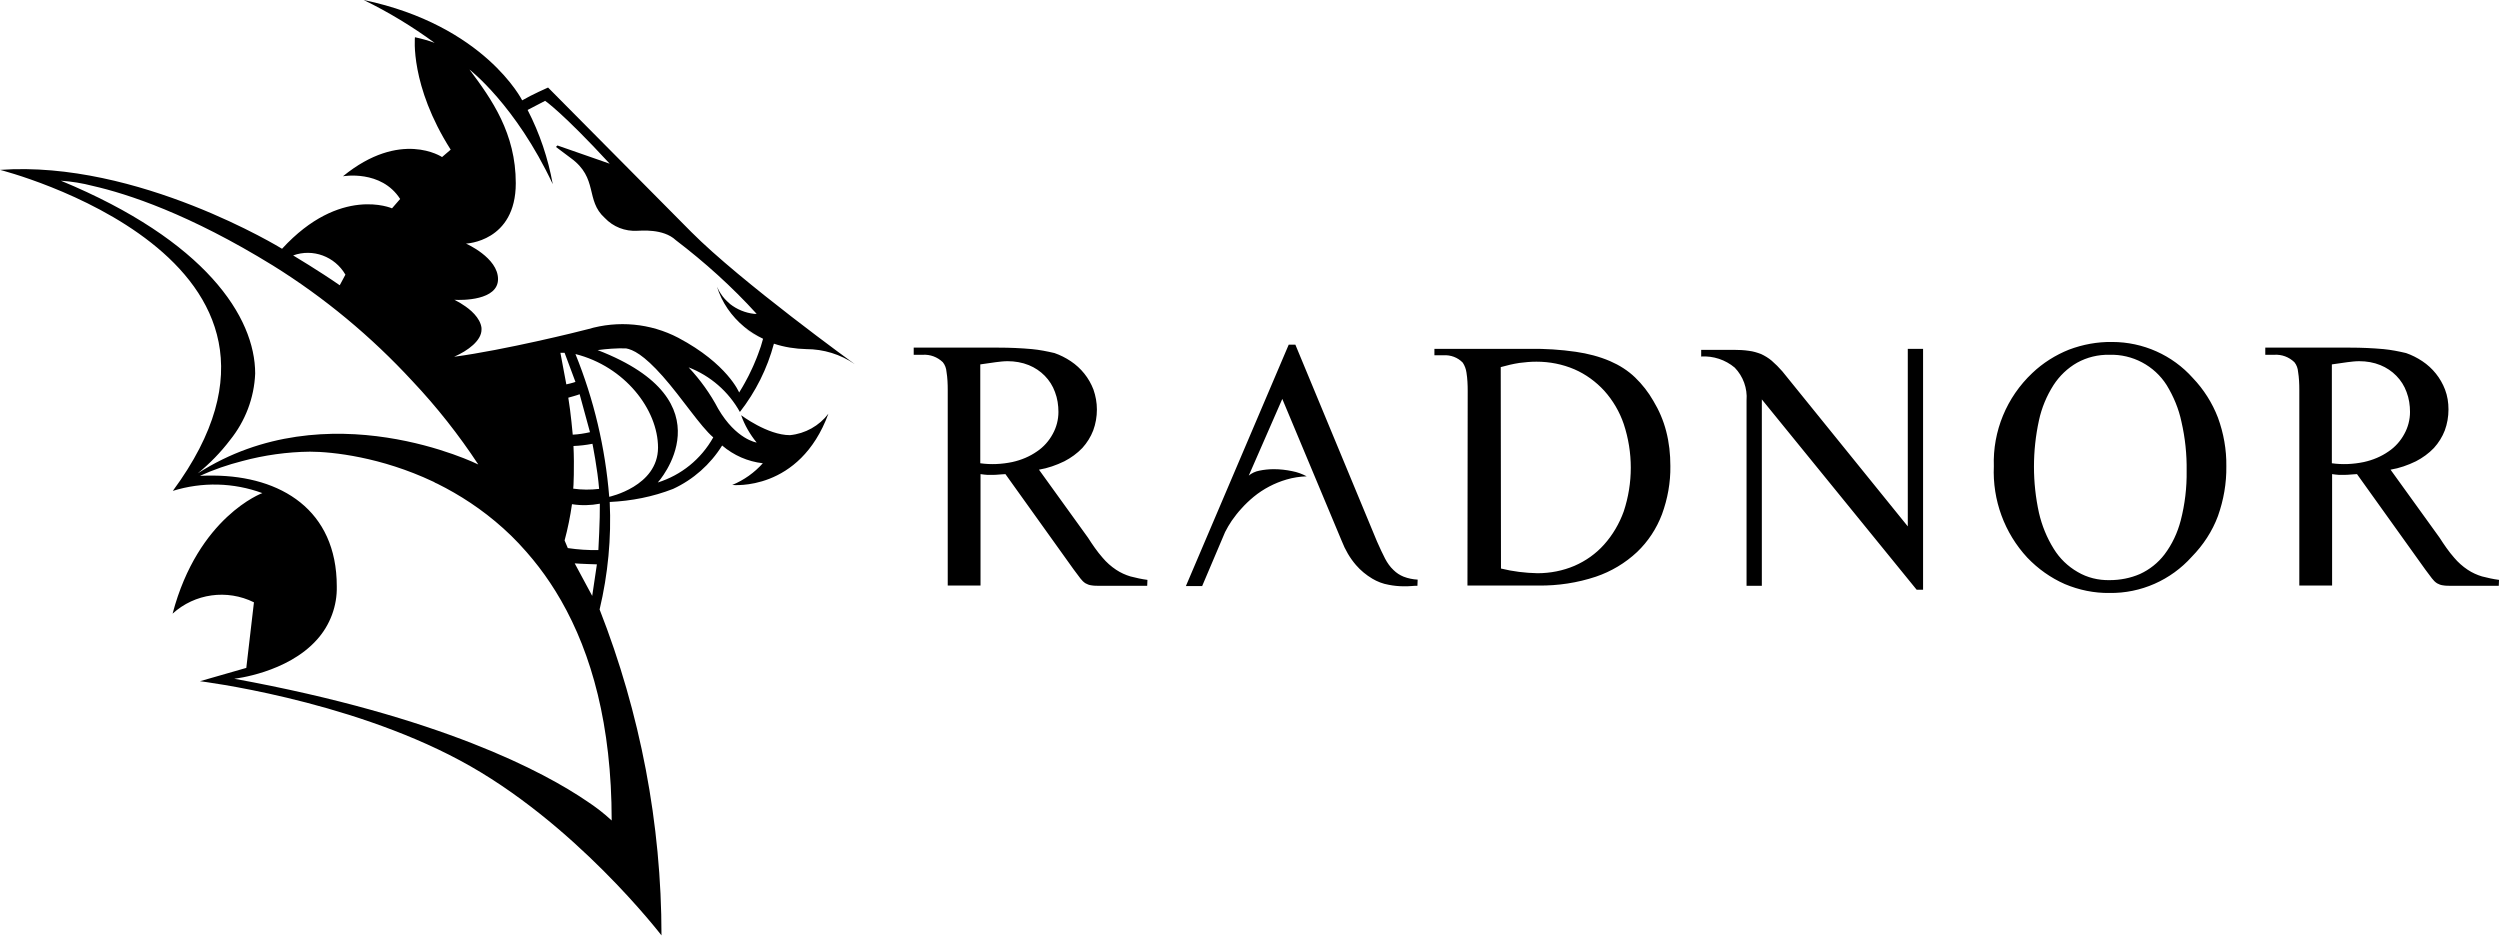 <svg xmlns="http://www.w3.org/2000/svg" viewBox="0 0 1014 380" fill-rule="evenodd" clip-rule="evenodd" stroke-linejoin="round" stroke-miterlimit="2" aria-hidden="true" focusable="false" role="img"><g fill-rule="nonzero"><path d="M320.4 176.5c-9.1 0-19.8-8.1-19.8-8.1 1.4 4 3.6 7.8 6.3 11.1 0 0-8.3-1.2-15.6-13.7-3.2-6.1-7.3-11.8-12-16.8 8.8 3.4 16.2 9.8 20.8 18.1 6.4-8.2 11.1-17.6 13.8-27.7 4.2 1.4 8.7 2.1 13.1 2.2 7 0 13.9 2.1 19.7 6.1 0 0-46.2-33.4-66.3-53.6-20-20.2-58.1-58.6-58.1-58.6s-6.6 2.9-10.5 5.2c0 0-15.2-30.4-64.3-40.7 10.1 4.9 19.8 10.8 28.8 17.4-2.6-1-5.3-1.7-8-2.3 0 0-2.1 19.5 14.5 45.6l-3.5 3s-16.8-11.3-40.2 7.8c0 0 15.5-2.8 23.2 9.2l-3.3 3.8s-21-9.3-44.6 16.4c0 0-58.5-36-114.4-32 0 0 140.1 35.4 70.1 130.2 11.9-3.7 24.6-3.4 36.3.9 0 0-26 9.5-36.4 48.9 9-8.2 22.1-10 33-4.6l-3.1 26.6-18.8 5.4s59 7.2 105.4 32.1c46.4 24.8 81.8 71 81.8 71 0-45.2-8.6-90.1-25.1-132.2 3.4-14.3 4.8-29 4.1-43.6 8.8-.4 17.5-2.1 25.7-5.3 8.2-3.8 15.1-9.9 19.9-17.6 4.7 4 10.4 6.5 16.5 7.2-3.4 3.8-7.6 6.8-12.4 8.8 0 0 27.3 2.9 39-28.9-3.7 4.9-9.4 8.1-15.6 8.7zm-118.3-63.3c0 8.6-14.6 8.5-17.7 8.4 3.1.1 17.7.2 17.7-8.4zm-6.8 20.5v-.7c-.5-4.1-4.6-7.6-7.7-9.5-.7-.5-1.4-.9-2-1.2-.8-.4-1.3-.7-1.3-.7 3.1.2 17.7.3 17.7-8.4 0-8.7-13-14.4-13-14.4s20.2-.7 20.2-24.5c0-20.2-9.7-34-18.8-46.1 0 0 18.7 14.3 33.8 46.5-1.9-10.5-5.3-20.6-10.2-30.1l7.1-3.7s6.9 4.6 26.2 25.5L226.1 59l-.6.6s2.3 1.7 6 4.5c11.3 8.2 5.8 17.1 13.8 24.3 3.4 3.6 8.2 5.5 13.2 5.2 1.3 0 10.5-1 15.6 3.8 11.8 9 22.8 18.9 32.8 29.9h-1c-3.6-.4-7-1.8-9.8-4l-.3-.3c-1.3-1.1-2.5-2.4-3.4-3.8-.5-.7-.9-1.5-1.3-2.3l-.3-.6c2 6.4 5.9 12 11.1 16.3 2.3 1.9 4.9 3.5 7.6 4.8 0 0-.3 1.1-.9 3.1-1.8 5.5-4.2 10.8-7.1 15.9 2.9-5 5.3-10.3 7.1-15.9-2.2 6.6-5.1 12.8-8.8 18.7 0 0-4.7-11.6-24.7-22.2-11.3-5.9-24.4-7.1-36.6-3.5-3.3.9-34 8.5-54.3 11.2 5.7-2.5 11.1-6.6 11.1-11zm114.1 3.9c-2.7-1.3-5.3-2.9-7.6-4.8 2.4 1.9 4.9 3.5 7.6 4.8zm-76.8 43.3c2.6-.1 5.1-.4 7.7-.9 0 0 2.1 10.5 2.7 18.3-3.5.4-7 .4-10.5-.1.1 0 .5-9.2.1-17.3zm-.3-4.6s-.8-9.1-1.8-15c0 0 4-1.1 4.6-1.4l4.2 15.4c-2.3.5-4.6.9-7 1zm1.1-21.4c-.7.3-3.5 1-3.7 1l-2.4-12.8h1.7l4.4 11.8zm-93.3-43.5l-2.3 4.3c-8.2-5.7-18.9-12.1-18.9-12.1 8-2.9 16.9.4 21.2 7.8zM80.2 192s.1 0 0 0c.1 0 .1 0 0 0 4.9-4 9.3-8.5 13.1-13.5 6.2-7.7 9.8-17.1 10.2-27 0-22.9-20.1-53.9-78.8-78.2 4.4.3 8.7 1 12.9 2.1 14.1 3.2 39.2 11.4 73.1 32.3 20.9 13 39.9 28.8 56.6 46.9 9.9 10.5 18.8 21.8 26.7 33.8 0 0-61-30.3-113.8 3.6zm167.9 140.8c-3.1-2.9-6.5-5.5-10-7.8-17.3-11.8-59.4-34.4-143.1-49.7 0 0 21.5-2.3 33.6-15.9 5.3-5.9 8.2-13.7 8-21.6 0-31-22.7-44.7-50-44.9-1.8 0-3.7 0-5.5.1 5.5-2.5 11.3-4.5 17.2-6 8.9-2.4 18.2-3.7 27.4-3.8 9.2 0 28.9 2.2 49.9 12.1.3.1.6.3.9.5.3.1.6.3.9.4 17.9 8.9 36.6 23.5 50.2 47.4-5.6-9.9-12.1-18.2-19.1-25.1 7 7 13.5 15.3 19.1 25.1 12.3 21.5 20.5 50.4 20.5 89.2zm-15-104.3c2.1.2 9 .4 9 .4l-1.9 12.8-7.1-13.2zm9.6-5.4c-4.2.1-8.3-.2-12.4-.8l-1.3-3.1c1.3-4.8 2.3-9.8 3-14.7 3.8.6 7.6.5 11.3-.2.1 6.3-.6 18.8-.6 18.8zm4.4-21.6c-1.6-19.9-6.2-39.4-13.7-57.9 19.9 5 33.5 22.4 33.5 38-.1 15.7-19.8 19.9-19.8 19.9zm19.7-5.8s29.7-32.8-24.4-53.7c3.8-.5 7.6-.8 11.5-.7 2.8.5 7.1 2.5 14.9 11.3 7.8 8.8 15.3 20.4 20.5 24.8-5 8.9-13 15.3-22.5 18.3zM397.6 187.9c4.3.6 8.7.4 13-.5 3.6-.8 7-2.2 10-4.3 2.7-1.8 4.9-4.3 6.4-7.1 1.5-2.7 2.3-5.8 2.3-8.9 0-2.7-.4-5.5-1.4-8.1-1.8-5-5.7-8.9-10.6-10.9-2.7-1.1-5.7-1.6-8.6-1.6-1.6 0-3.2.2-4.8.4-1.9.3-4 .6-6.3.9v40.1zm67.7 49.7h-19.4c-1.1 0-2.2 0-3.3-.2-.8-.1-1.6-.4-2.3-.8-.8-.5-1.5-1.2-2.1-2-.7-.9-1.6-2.1-2.7-3.6l-27.7-38.7c-1.1.1-2.1.1-2.9.2-.8.1-1.6.1-2.3.1h-2.2c-.8-.1-1.7-.1-2.7-.3v45.2h-13.3v-79.3c0-2.5-.1-5-.5-7.4-.1-1.4-.6-2.8-1.5-3.9-2.2-2.1-5.1-3.2-8.2-3h-3.6V141h34.5c4.5 0 9 .2 13.5.6 3.1.3 6.1.9 9.1 1.6 2.3.8 4.5 1.9 6.6 3.3 4.2 2.8 7.4 6.8 9.2 11.5.9 2.6 1.4 5.3 1.4 8.1 0 2.9-.5 5.8-1.5 8.5-1 2.6-2.5 5-4.4 7.1-2.1 2.2-4.6 4-7.3 5.4-3.3 1.6-6.7 2.8-10.3 3.4l19.9 27.6c1.8 2.8 3.7 5.6 5.9 8.1 1.6 1.9 3.4 3.5 5.5 4.9 1.8 1.2 3.8 2.1 5.8 2.7 2.3.6 4.6 1.1 6.9 1.4l-.1 2.4zM574.9 237.6c-.7 0-1.5 0-2.4.1-1 .1-2 .1-3.1.1-2 0-4.1-.2-6.1-.6-2.4-.4-4.7-1.3-6.7-2.5-2.5-1.5-4.7-3.3-6.6-5.5-2.5-2.9-4.4-6.2-5.8-9.8l-24.1-57.6-13.6 31.1c1.2-1 2.7-1.7 4.3-2 1.9-.4 3.9-.6 5.9-.6 2.5 0 5 .3 7.4.8 2.1.4 4 1.1 5.9 2.1-2.8.1-5.5.5-8.2 1.3-4.8 1.4-9.4 3.8-13.3 7-1.8 1.5-3.5 3.1-5 4.8-1.4 1.5-2.7 3.2-3.9 4.9-1 1.5-1.9 3-2.7 4.6l-9.3 21.9H481l41.7-97.9h2.7l33.1 79.8c1.2 2.7 2.3 5.1 3.3 7 .9 1.7 2 3.3 3.4 4.6 1.2 1.2 2.6 2.1 4.1 2.7 1.8.7 3.8 1.1 5.7 1.2l-.1 2.5zM608.8 230.6c4.9 1.2 9.8 1.8 14.8 1.9 5.2 0 10.3-1 15-3 4.6-2 8.7-4.9 12-8.6 3.5-3.9 6.2-8.5 8-13.5 3.8-11.5 3.8-23.9 0-35.4-1.7-5-4.4-9.6-7.9-13.5-3.4-3.7-7.5-6.7-12.1-8.7-4.9-2.1-10.1-3.1-15.4-3.1-2.3 0-4.6.2-6.9.5-2.6.4-5.1 1-7.6 1.7l.1 81.7zm-13.5-72c0-2.5-.1-5-.5-7.5-.2-1.4-.7-2.8-1.5-4-2-2.1-4.9-3.2-7.9-3h-3.6v-2.6h38.6c6.3-.1 12.6.3 18.8 1.2 4.8.7 9.5 1.9 13.9 3.8 3.7 1.6 7.2 3.8 10.1 6.6 2.9 2.8 5.4 6 7.4 9.5 2.3 3.8 4.1 8 5.2 12.3 1.2 4.6 1.7 9.3 1.7 14.1.1 6.7-1.1 13.3-3.4 19.6-2.2 5.8-5.6 11-10.1 15.3-4.8 4.5-10.5 7.9-16.7 10-7.5 2.5-15.4 3.7-23.3 3.6h-28.8l.1-78.9zM690 141.9h13.3c2 0 4.1.1 6.1.4 1.7.2 3.3.7 4.9 1.3 1.5.7 3 1.6 4.3 2.7 1.5 1.3 3 2.8 4.3 4.3l50.9 62.9v-72h6.2v97.7h-2.6L714.6 162v75.6h-6.2v-75.2c.4-4.9-1.4-9.8-4.8-13.3-3.8-3.2-8.7-4.8-13.6-4.5v-2.7zM855.6 143.9c-4.6-.1-9.1 1-13.1 3.2-3.9 2.2-7.2 5.4-9.6 9.1-2.8 4.4-4.8 9.2-5.9 14.3-2.7 12.4-2.7 25.2 0 37.5 1.2 5.2 3.2 10.1 6 14.6 2.4 3.9 5.7 7.1 9.7 9.4 3.9 2.3 8.4 3.4 13 3.3 4.2 0 8.4-.8 12.3-2.5 3.9-1.8 7.3-4.5 9.9-7.9 3.1-4.1 5.3-8.8 6.6-13.8 1.7-6.6 2.5-13.3 2.4-20.1.1-6.7-.6-13.4-2.1-19.9-1.1-5.3-3.2-10.3-6-14.9-5-7.9-13.9-12.6-23.2-12.3m1.1-5.2c12.5 0 24.4 5.3 32.7 14.6 4.4 4.6 7.9 10.1 10.2 16.1 2.3 6.3 3.5 13 3.4 19.7.1 6.9-1.1 13.7-3.4 20.2-2.3 6.2-6 11.8-10.6 16.5-8.5 9.5-20.7 14.9-33.4 14.7-6.2.1-12.4-1.2-18.1-3.6-5.7-2.5-10.9-6.2-15.2-10.7-9.3-10-14.2-23.4-13.6-37.1-.5-14.2 5.2-28 15.6-37.8 4.3-4.1 9.4-7.3 14.9-9.5 5.6-2.1 11.5-3.2 17.5-3.1M945.8 187.9c4.3.6 8.7.4 13-.5 3.6-.8 7-2.2 10-4.3 2.7-1.8 4.9-4.3 6.4-7.1 1.5-2.7 2.3-5.8 2.3-8.9 0-2.7-.4-5.5-1.4-8.1-1.8-5-5.7-8.9-10.6-10.9-2.7-1.1-5.6-1.6-8.6-1.6-1.6 0-3.2.2-4.8.4-1.9.3-4 .6-6.3.9v40.1zm67.7 49.7h-19.4c-1.1 0-2.2 0-3.3-.2-.8-.1-1.6-.4-2.3-.8-.8-.5-1.5-1.2-2.1-2-.7-.9-1.6-2.1-2.7-3.6L956 192.3c-1.1.1-2.1.1-2.9.2-.8.1-1.6.1-2.3.1h-2.2c-.8-.1-1.7-.1-2.7-.3v45.2h-13.3v-79.3c0-2.5-.1-5-.5-7.4-.1-1.4-.6-2.8-1.5-3.9-2.2-2.1-5.1-3.2-8.2-3h-3.6V141h34.5c4.5 0 9 .2 13.5.6 3.1.3 6.1.9 9.1 1.6 2.3.8 4.5 1.9 6.6 3.3 4.2 2.8 7.4 6.8 9.2 11.5 1 2.6 1.4 5.3 1.4 8.1 0 2.9-.5 5.8-1.5 8.5-1 2.6-2.5 5-4.4 7.1-2.1 2.2-4.6 4-7.3 5.4-3.3 1.6-6.7 2.8-10.3 3.4l19.9 27.6c1.8 2.8 3.7 5.6 5.9 8.1 1.6 1.9 3.4 3.5 5.5 4.9 1.8 1.2 3.8 2.1 5.8 2.7 2.3.6 4.6 1.1 6.9 1.4l-.1 2.4z"/></g></svg>